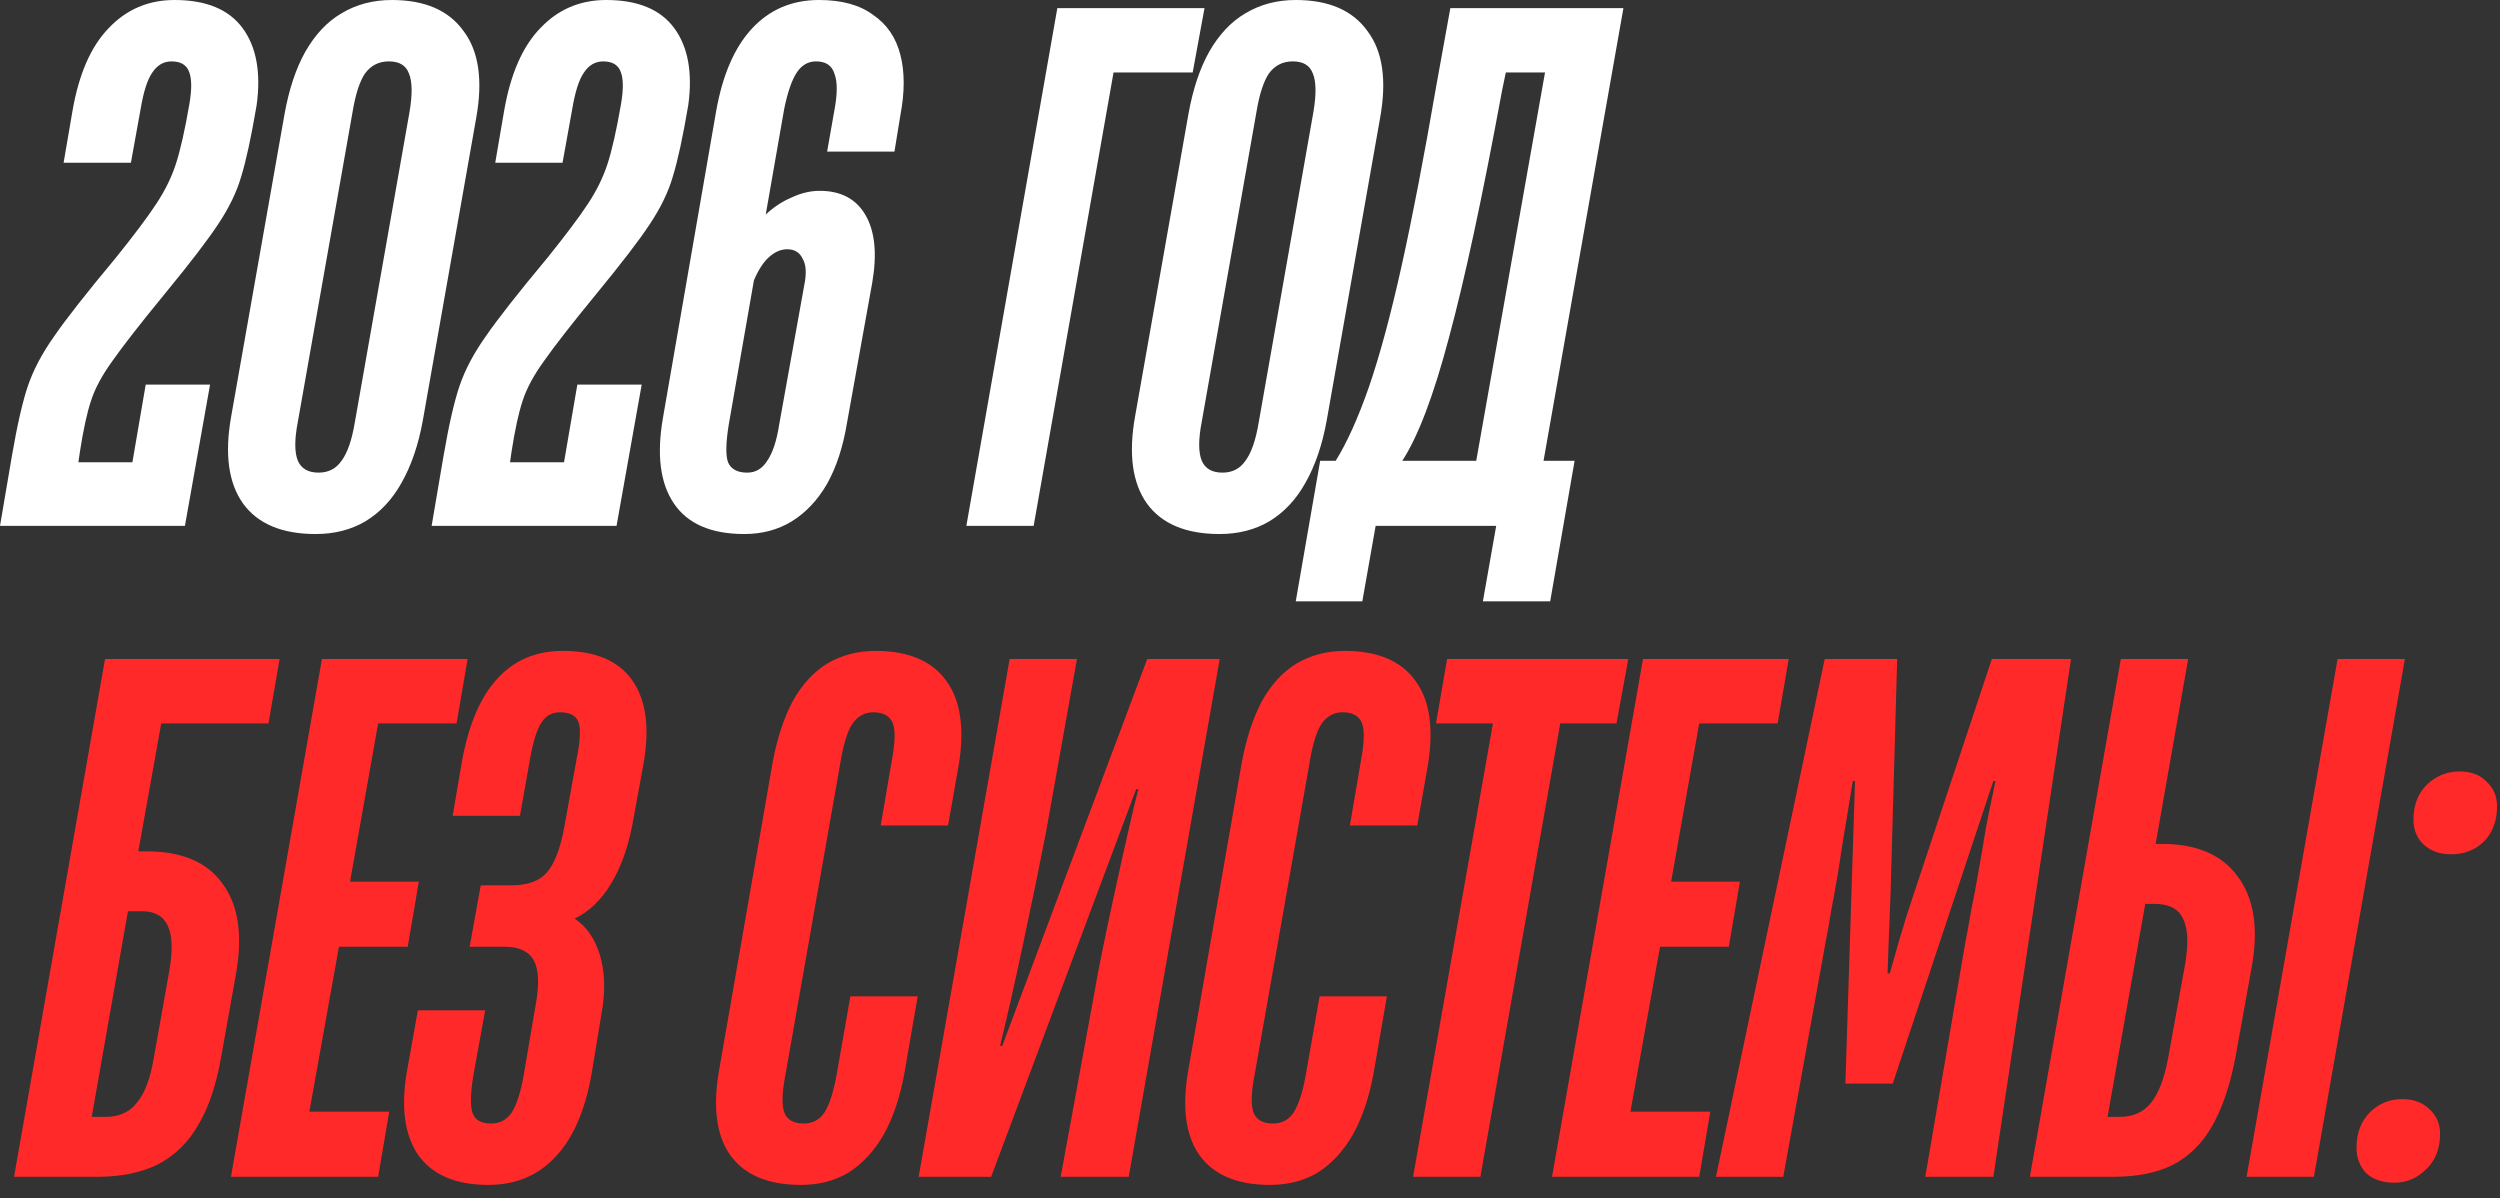 <?xml version="1.0" encoding="UTF-8"?> <svg xmlns="http://www.w3.org/2000/svg" width="169" height="81" viewBox="0 0 169 81" fill="none"><rect x="0" y="0" width="169" height="81" fill="#333333" stroke="none"/><path d="M0.8 30.85C1.167 28.716 1.533 27.116 1.9 26.05C2.267 24.983 2.85 23.883 3.65 22.75C4.45 21.583 5.85 19.8 7.85 17.4C9.083 15.867 9.983 14.666 10.55 13.8C11.15 12.9 11.6 11.983 11.9 11.05C12.2 10.117 12.5 8.783 12.8 7.05C12.967 6.083 12.967 5.366 12.8 4.9C12.633 4.4 12.233 4.15 11.6 4.15C11.067 4.15 10.633 4.4 10.3 4.9C9.967 5.366 9.7 6.2 9.5 7.4L8.85 11H4.3L4.9 7.5C5.333 5 6.15 3.133 7.35 1.9C8.55 0.633 10.033 -0 11.8 -0C13.933 -0 15.467 0.633 16.4 1.9C17.333 3.166 17.65 4.9 17.35 7.1C16.983 9.266 16.633 10.883 16.3 11.95C16 12.983 15.483 14.05 14.75 15.15C14.05 16.216 12.85 17.783 11.15 19.85C9.483 21.883 8.3 23.4 7.6 24.4C6.9 25.366 6.417 26.267 6.15 27.1C5.883 27.9 5.633 29.05 5.4 30.55L5.3 31.25H8.95L9.85 26H14.2L12.5 35.55H4.87491e-05L0.8 30.85ZM21.337 36.1C19.07 36.1 17.437 35.416 16.437 34.05C15.437 32.65 15.17 30.666 15.637 28.1L19.237 7.7C19.537 6.033 20.003 4.633 20.637 3.5C21.303 2.333 22.12 1.466 23.087 0.9C24.087 0.3 25.22 -0 26.487 -0C28.72 -0 30.337 0.7 31.337 2.1C32.37 3.466 32.653 5.433 32.187 8L28.587 28.4C28.287 30.067 27.803 31.483 27.137 32.65C26.503 33.783 25.687 34.65 24.687 35.25C23.72 35.816 22.603 36.1 21.337 36.1ZM21.537 31.95C22.203 31.95 22.72 31.683 23.087 31.15C23.487 30.616 23.787 29.75 23.987 28.55L27.687 7.55C27.887 6.35 27.87 5.483 27.637 4.95C27.437 4.416 26.987 4.15 26.287 4.15C25.62 4.15 25.087 4.416 24.687 4.95C24.32 5.483 24.037 6.35 23.837 7.55L20.137 28.5C19.903 29.7 19.903 30.583 20.137 31.15C20.37 31.683 20.837 31.95 21.537 31.95ZM29.978 30.85C30.344 28.716 30.711 27.116 31.078 26.05C31.444 24.983 32.028 23.883 32.828 22.75C33.628 21.583 35.028 19.8 37.028 17.4C38.261 15.867 39.161 14.666 39.728 13.8C40.328 12.9 40.778 11.983 41.078 11.05C41.378 10.117 41.678 8.783 41.978 7.05C42.145 6.083 42.145 5.366 41.978 4.9C41.811 4.4 41.411 4.15 40.778 4.15C40.245 4.15 39.811 4.4 39.478 4.9C39.145 5.366 38.878 6.2 38.678 7.4L38.028 11H33.478L34.078 7.5C34.511 5 35.328 3.133 36.528 1.9C37.728 0.633 39.211 -0 40.978 -0C43.111 -0 44.645 0.633 45.578 1.9C46.511 3.166 46.828 4.9 46.528 7.1C46.161 9.266 45.811 10.883 45.478 11.95C45.178 12.983 44.661 14.05 43.928 15.15C43.228 16.216 42.028 17.783 40.328 19.85C38.661 21.883 37.478 23.4 36.778 24.4C36.078 25.366 35.594 26.267 35.328 27.1C35.061 27.9 34.811 29.05 34.578 30.55L34.478 31.25H38.128L39.028 26H43.378L41.678 35.55H29.178L29.978 30.85ZM50.315 36.1C48.081 36.1 46.498 35.416 45.565 34.05C44.631 32.683 44.381 30.75 44.815 28.25L48.414 7.5C48.848 5.066 49.648 3.216 50.815 1.95C52.014 0.65 53.531 -0 55.364 -0C56.898 -0 58.114 0.333 59.014 1C59.948 1.633 60.565 2.533 60.864 3.7C61.164 4.866 61.164 6.233 60.864 7.8L60.465 10.25H55.914L56.414 7.4C56.614 6.333 56.614 5.533 56.414 5C56.248 4.433 55.831 4.15 55.164 4.15C54.631 4.15 54.198 4.4 53.864 4.9C53.531 5.4 53.248 6.216 53.014 7.35L51.764 14.5C52.298 14 52.881 13.617 53.514 13.35C54.148 13.05 54.781 12.9 55.414 12.9C56.848 12.9 57.881 13.45 58.514 14.55C59.148 15.65 59.298 17.166 58.965 19.1L57.264 28.55C56.998 30.183 56.548 31.567 55.914 32.7C55.281 33.8 54.481 34.65 53.514 35.25C52.581 35.816 51.514 36.1 50.315 36.1ZM50.514 31.95C51.081 31.95 51.531 31.683 51.864 31.15C52.231 30.616 52.498 29.817 52.664 28.75L54.364 19.3C54.531 18.5 54.498 17.9 54.264 17.5C54.065 17.067 53.715 16.85 53.215 16.85C52.781 16.85 52.364 17.033 51.965 17.4C51.598 17.733 51.264 18.25 50.965 18.95L49.264 28.7C49.065 29.933 49.048 30.783 49.215 31.25C49.414 31.716 49.848 31.95 50.514 31.95ZM65.325 35.55L71.475 0.55H81.425L80.625 4.9H75.275L69.875 35.55H65.325ZM82.44 36.1C80.174 36.1 78.54 35.416 77.54 34.05C76.54 32.65 76.274 30.666 76.74 28.1L80.34 7.7C80.64 6.033 81.107 4.633 81.74 3.5C82.407 2.333 83.224 1.466 84.19 0.9C85.19 0.3 86.324 -0 87.59 -0C89.824 -0 91.44 0.7 92.44 2.1C93.474 3.466 93.757 5.433 93.29 8L89.69 28.4C89.39 30.067 88.907 31.483 88.24 32.65C87.607 33.783 86.79 34.65 85.79 35.25C84.824 35.816 83.707 36.1 82.44 36.1ZM82.64 31.95C83.307 31.95 83.824 31.683 84.19 31.15C84.59 30.616 84.89 29.75 85.09 28.55L88.79 7.55C88.99 6.35 88.974 5.483 88.74 4.95C88.54 4.416 88.09 4.15 87.39 4.15C86.724 4.15 86.19 4.416 85.79 4.95C85.424 5.483 85.14 6.35 84.94 7.55L81.24 28.5C81.007 29.7 81.007 30.583 81.24 31.15C81.474 31.683 81.94 31.95 82.64 31.95ZM87.593 40.65L89.243 31.15H90.293C91.06 29.916 91.81 28.25 92.543 26.15C93.276 24.017 94.01 21.3 94.743 18C95.476 14.7 96.26 10.633 97.093 5.8L98.043 0.55H109.743L104.343 31.15H106.443L104.793 40.65H100.243L101.143 35.55H92.993L92.093 40.65H87.593ZM94.793 31.15H99.793L104.443 4.9H101.793L101.543 6.1C100.21 13.333 99.01 18.916 97.943 22.85C96.91 26.75 95.86 29.517 94.793 31.15Z" fill="white"></path><path d="M0.95 79.55L7.1 44.55H18.9L18.15 48.9H10.9L9.35 57.55H9.9C12.3 57.55 14.017 58.283 15.05 59.75C16.117 61.183 16.417 63.217 15.95 65.85L14.95 71.45C14.617 73.35 14.1 74.883 13.4 76.05C12.733 77.216 11.833 78.1 10.7 78.7C9.567 79.266 8.2 79.55 6.6 79.55H0.95ZM7.15 75.5C8.05 75.5 8.75 75.183 9.25 74.55C9.783 73.916 10.167 72.9 10.4 71.5L11.45 65.6C11.683 64.233 11.65 63.233 11.35 62.6C11.05 61.933 10.467 61.6 9.6 61.6H8.65L6.2 75.5H7.15ZM15.612 79.55L21.762 44.55H31.612L30.862 48.9H25.562L23.662 59.6H28.312L27.562 64H22.912L20.912 75.15H26.312L25.562 79.55H15.612ZM32.998 80.1C30.798 80.1 29.215 79.416 28.248 78.05C27.315 76.65 27.081 74.7 27.548 72.2L28.248 68.3H32.798L31.998 72.7C31.798 73.933 31.781 74.783 31.948 75.25C32.115 75.716 32.531 75.95 33.198 75.95C33.798 75.95 34.265 75.7 34.598 75.2C34.931 74.666 35.198 73.833 35.398 72.7L36.198 68C36.465 66.6 36.431 65.583 36.098 64.95C35.765 64.317 35.098 64 34.098 64H31.748L32.498 59.85H34.548C35.648 59.85 36.448 59.566 36.948 59C37.481 58.4 37.881 57.367 38.148 55.9L38.998 51.2C39.231 50.033 39.265 49.233 39.098 48.8C38.931 48.367 38.515 48.15 37.848 48.15C37.315 48.15 36.898 48.383 36.598 48.85C36.298 49.316 36.048 50.1 35.848 51.2L35.148 55.15H30.598L31.248 51.35C31.715 48.883 32.515 47.05 33.648 45.85C34.781 44.617 36.248 44 38.048 44C40.248 44 41.815 44.666 42.748 46C43.681 47.333 43.931 49.217 43.498 51.65L42.748 55.75C42.448 57.316 41.965 58.65 41.298 59.75C40.631 60.85 39.815 61.633 38.848 62.1C39.648 62.633 40.215 63.45 40.548 64.55C40.881 65.65 40.931 66.9 40.698 68.3L39.998 72.55C39.565 75.05 38.748 76.933 37.548 78.2C36.381 79.466 34.865 80.1 32.998 80.1ZM54.137 80.1C51.903 80.1 50.303 79.416 49.337 78.05C48.403 76.683 48.17 74.733 48.637 72.2L52.237 51.5C52.537 49.9 52.987 48.533 53.587 47.4C54.22 46.267 55.003 45.416 55.937 44.85C56.903 44.283 57.987 44 59.187 44C61.42 44 63.02 44.683 63.987 46.05C64.953 47.383 65.22 49.316 64.787 51.85L64.087 55.8H59.537L60.287 51.4C60.52 50.166 60.537 49.316 60.337 48.85C60.137 48.383 59.703 48.15 59.037 48.15C58.47 48.15 58.003 48.4 57.637 48.9C57.303 49.4 57.037 50.233 56.837 51.4L53.087 72.7C52.853 73.9 52.837 74.75 53.037 75.25C53.237 75.716 53.67 75.95 54.337 75.95C54.937 75.95 55.403 75.7 55.737 75.2C56.07 74.666 56.337 73.85 56.537 72.75L57.487 67.35H62.037L61.137 72.55C60.837 74.183 60.37 75.567 59.737 76.7C59.103 77.8 58.32 78.65 57.387 79.25C56.453 79.817 55.37 80.1 54.137 80.1ZM62.102 79.55L68.252 44.55H72.802L70.702 56.3C70.302 58.367 69.786 60.883 69.152 63.85C68.519 66.817 68.002 69.1 67.602 70.7H67.752L77.552 44.55H82.452L76.302 79.55H71.702L74.002 67C74.202 65.766 74.669 63.467 75.402 60.1C76.136 56.733 76.652 54.483 76.952 53.35H76.802L67.002 79.55H62.102ZM85.854 80.1C83.62 80.1 82.02 79.416 81.054 78.05C80.12 76.683 79.887 74.733 80.354 72.2L83.954 51.5C84.254 49.9 84.704 48.533 85.304 47.4C85.937 46.267 86.72 45.416 87.654 44.85C88.62 44.283 89.704 44 90.904 44C93.137 44 94.737 44.683 95.704 46.05C96.67 47.383 96.937 49.316 96.504 51.85L95.804 55.8H91.254L92.004 51.4C92.237 50.166 92.254 49.316 92.054 48.85C91.854 48.383 91.42 48.15 90.754 48.15C90.187 48.15 89.72 48.4 89.354 48.9C89.02 49.4 88.754 50.233 88.554 51.4L84.804 72.7C84.57 73.9 84.554 74.75 84.754 75.25C84.954 75.716 85.387 75.95 86.054 75.95C86.654 75.95 87.12 75.7 87.454 75.2C87.787 74.666 88.054 73.85 88.254 72.75L89.204 67.35H93.754L92.854 72.55C92.554 74.183 92.087 75.567 91.454 76.7C90.82 77.8 90.037 78.65 89.104 79.25C88.17 79.817 87.087 80.1 85.854 80.1ZM95.523 79.55L100.923 48.9H97.073L97.823 44.55H110.073L109.273 48.9H105.473L100.073 79.55H95.523ZM104.917 79.55L111.067 44.55H120.917L120.167 48.9H114.867L112.967 59.6H117.617L116.867 64H112.217L110.217 75.15H115.617L114.867 79.55H104.917ZM115.999 79.55L123.349 44.55H128.249L127.799 60.5C127.699 62.9 127.633 64.666 127.599 65.8H127.749C127.916 65.2 128.149 64.383 128.449 63.35C128.749 62.316 129.049 61.367 129.349 60.5L134.649 44.55H139.999L134.749 79.55H130.149L132.849 63.75C132.983 63.083 133.116 62.35 133.249 61.55C133.416 60.75 133.583 59.867 133.749 58.9C133.916 57.967 134.083 56.983 134.249 55.95C134.449 54.916 134.666 53.867 134.899 52.8H134.749L127.949 73.25H124.749L125.399 52.8H125.249C125.083 53.833 124.916 54.85 124.749 55.85C124.583 56.816 124.433 57.767 124.299 58.7C124.133 59.7 123.966 60.633 123.799 61.5C123.666 62.333 123.533 63.083 123.399 63.75L120.549 79.55H115.999ZM137.22 79.55L143.37 44.55H147.92L145.72 57.05H146.17C148.503 57.05 150.203 57.783 151.27 59.25C152.37 60.717 152.686 62.75 152.22 65.35L151.12 71.45C150.753 73.383 150.22 74.95 149.52 76.15C148.853 77.317 147.97 78.183 146.87 78.75C145.803 79.283 144.47 79.55 142.87 79.55H137.22ZM143.27 75.5C144.17 75.5 144.87 75.2 145.37 74.6C145.903 73.966 146.303 72.933 146.57 71.5L147.72 65.15C147.953 63.75 147.903 62.733 147.57 62.1C147.27 61.433 146.62 61.1 145.62 61.1H145.02L142.47 75.5H143.27ZM151.87 79.55L158.02 44.55H162.57L156.42 79.55H151.87ZM161.85 79.95C161.05 79.95 160.417 79.733 159.95 79.3C159.517 78.833 159.3 78.266 159.3 77.6C159.3 76.6 159.6 75.8 160.2 75.2C160.8 74.6 161.533 74.3 162.4 74.3C163.167 74.3 163.783 74.533 164.25 75C164.717 75.433 164.95 75.983 164.95 76.65C164.95 77.65 164.633 78.45 164 79.05C163.4 79.65 162.683 79.95 161.85 79.95ZM165.7 57.75C164.933 57.75 164.317 57.533 163.85 57.1C163.383 56.666 163.15 56.1 163.15 55.4C163.15 54.433 163.45 53.65 164.05 53.05C164.683 52.45 165.417 52.15 166.25 52.15C167.05 52.15 167.667 52.383 168.1 52.85C168.567 53.283 168.8 53.833 168.8 54.5C168.8 55.5 168.5 56.3 167.9 56.9C167.3 57.467 166.567 57.75 165.7 57.75Z" fill="#FF2929"></path></svg> 